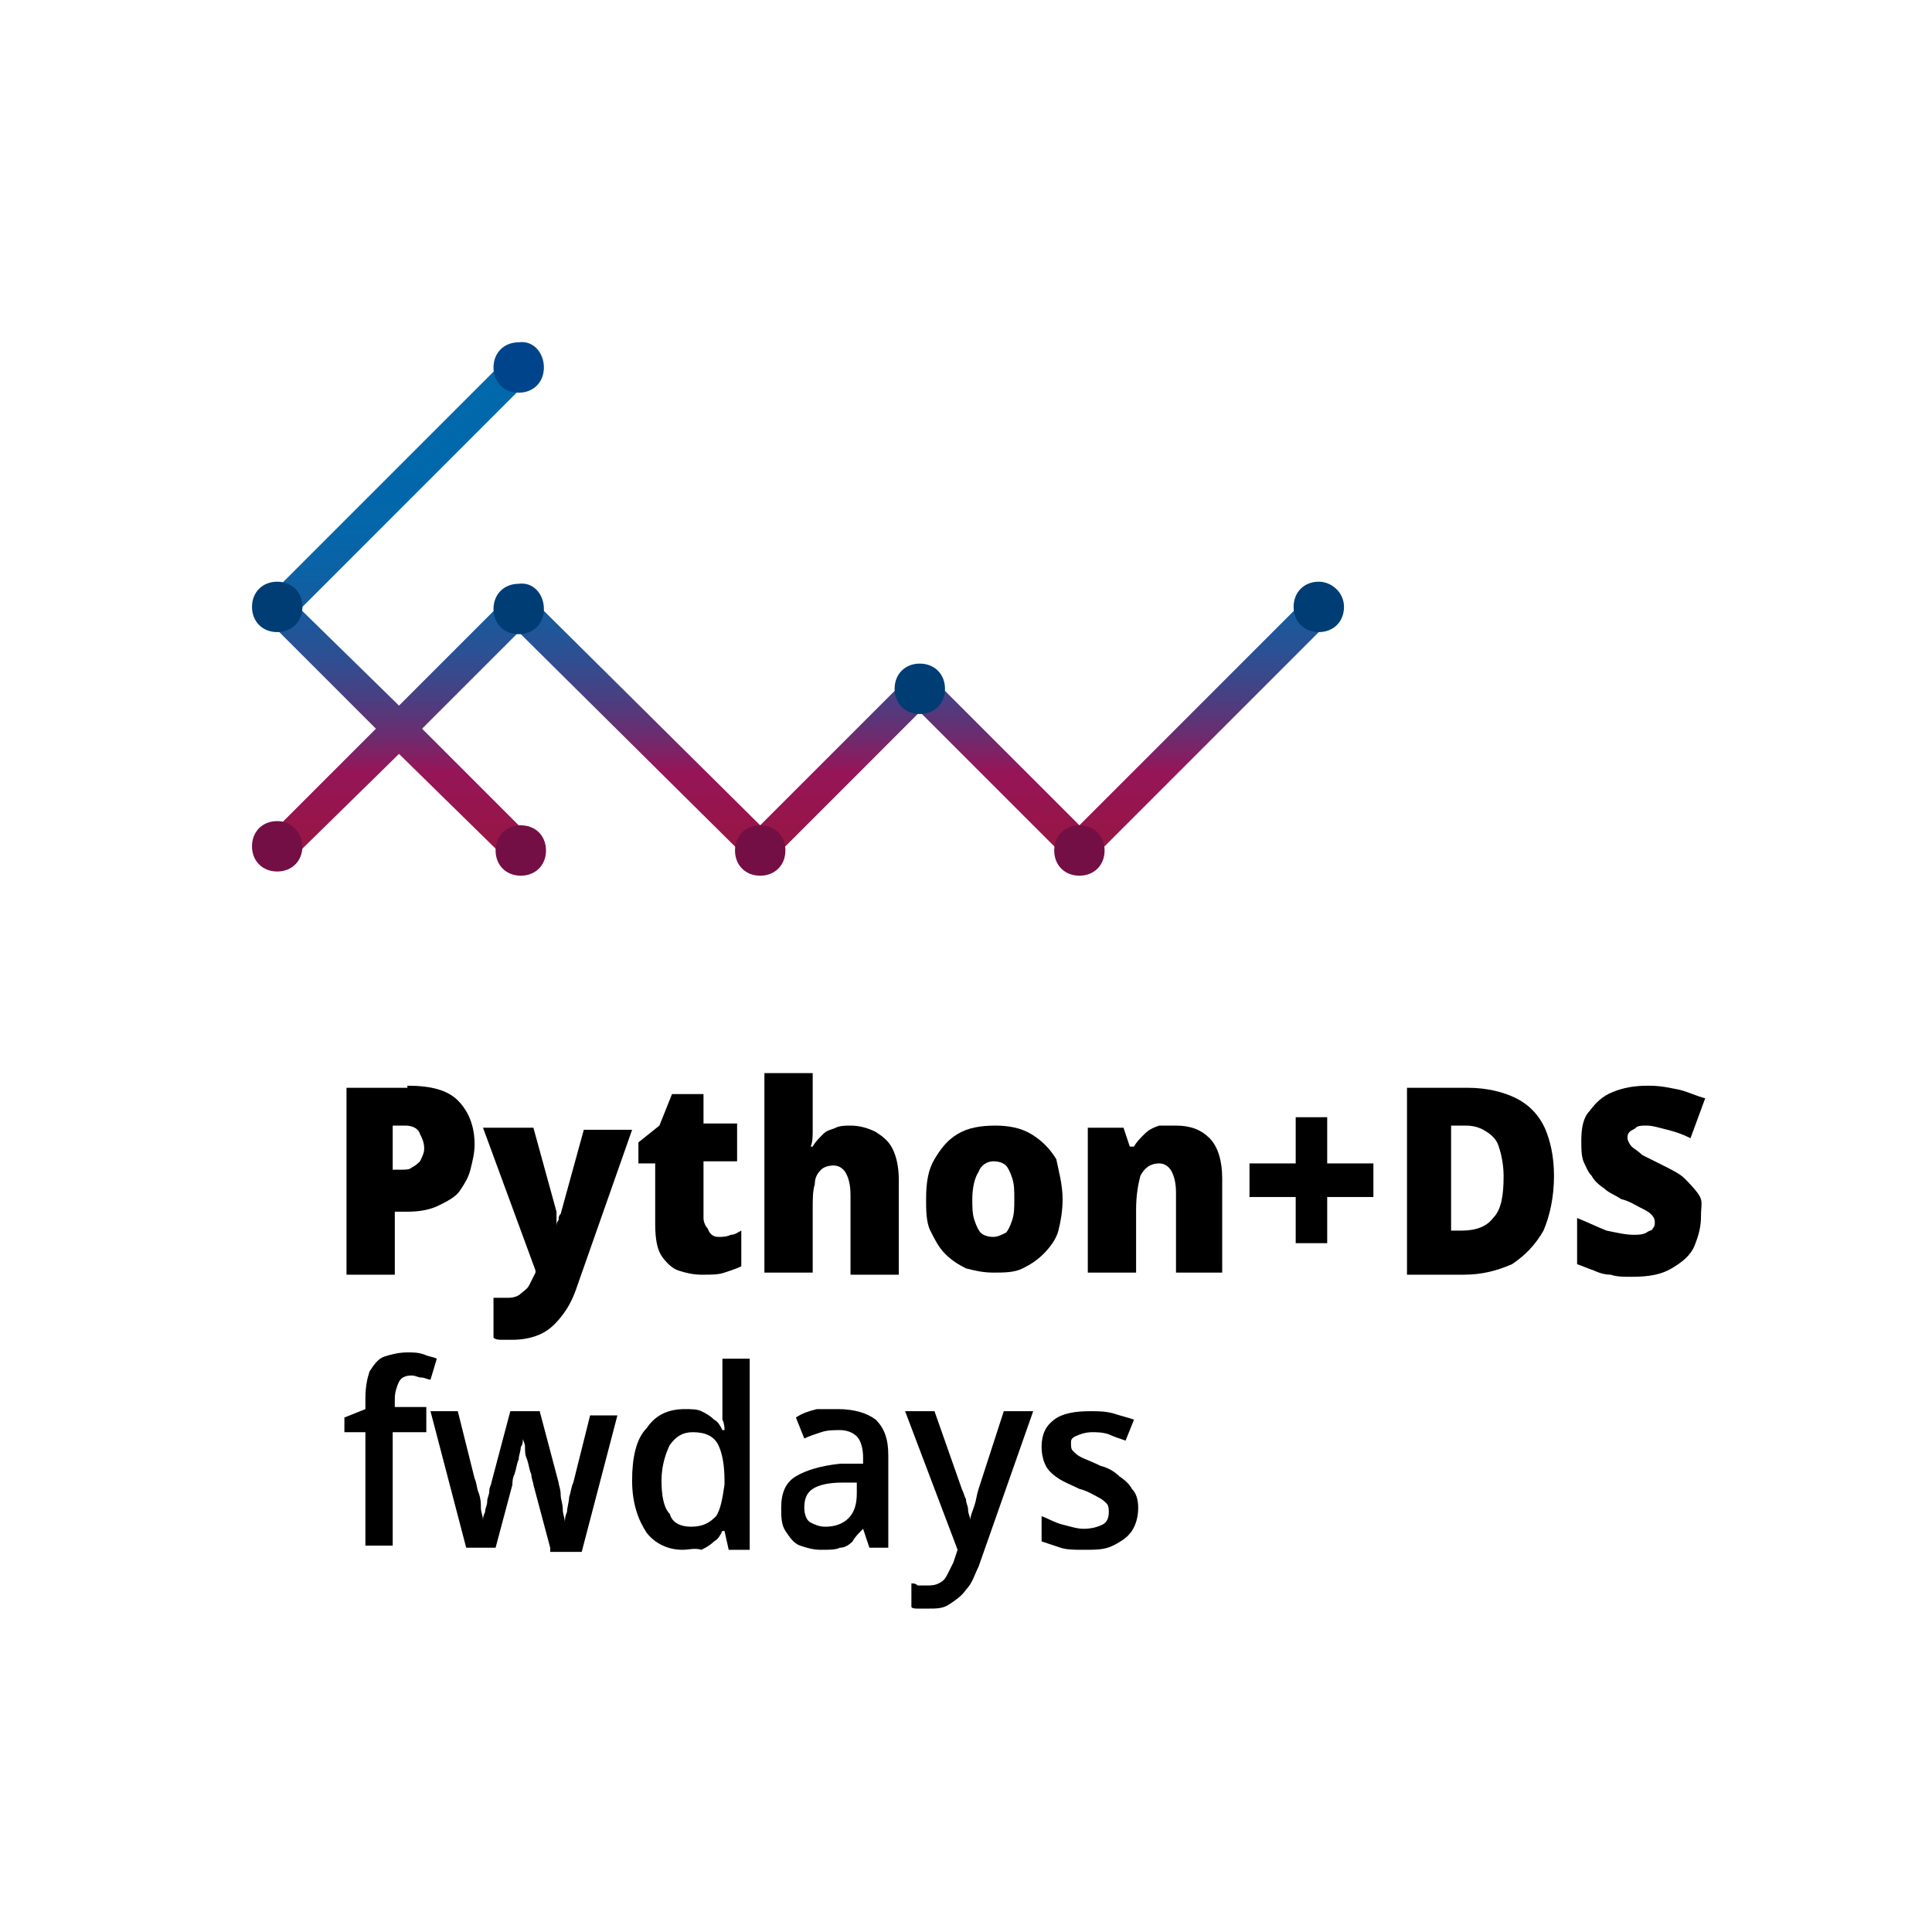 <?xml version="1.0" encoding="utf-8"?>
<!-- Generator: Adobe Illustrator 27.0.0, SVG Export Plug-In . SVG Version: 6.00 Build 0)  -->
<svg version="1.1" id="Слой_1" xmlns="http://www.w3.org/2000/svg" xmlns:xlink="http://www.w3.org/1999/xlink" x="0px" y="0px"
	 width="92px" height="92px" viewBox="0 0 92 92" style="enable-background:new 0 0 92 92;" xml:space="preserve">
<style type="text/css">
	.st0{fill:url(#SVGID_1_);}
	.st1{fill:#00458C;}
	.st2{fill:#003D75;}
	.st3{fill:#730F44;}
</style>
<g>
	<g>
		<g>
			<path d="M20.2,68.2h-1.5v5.4h-1.3v-5.4h-1v-0.7l1-0.4v-0.5c0-0.6,0.1-1,0.2-1.3c0.2-0.3,0.4-0.6,0.7-0.7c0.3-0.1,0.7-0.2,1.1-0.2
				c0.3,0,0.5,0,0.8,0.1c0.2,0.1,0.4,0.1,0.6,0.2l-0.3,1c-0.1,0-0.3-0.1-0.4-0.1c-0.2,0-0.3-0.1-0.5-0.1c-0.3,0-0.5,0.1-0.6,0.3
				c-0.1,0.2-0.2,0.5-0.2,0.8v0.4h1.5V68.2z"/>
			<path d="M26.2,73.7l-0.8-3c0-0.1-0.1-0.3-0.1-0.5c-0.1-0.2-0.1-0.4-0.2-0.7c-0.1-0.2-0.1-0.4-0.1-0.6c0-0.2-0.1-0.3-0.1-0.4h0
				c0,0.1,0,0.3-0.1,0.4c0,0.2-0.1,0.4-0.1,0.6c-0.1,0.2-0.1,0.4-0.2,0.7c-0.1,0.2-0.1,0.4-0.1,0.5l-0.8,3h-1.4l-1.7-6.5h1.3
				l0.8,3.2c0.1,0.2,0.1,0.5,0.2,0.7c0.1,0.3,0.1,0.5,0.1,0.7c0,0.2,0.1,0.4,0.1,0.6h0c0-0.1,0-0.2,0.1-0.4c0-0.2,0.1-0.3,0.1-0.5
				c0-0.2,0.1-0.3,0.1-0.5c0-0.2,0.1-0.3,0.1-0.4l0.9-3.4h1.4l0.9,3.4c0,0.1,0.1,0.3,0.1,0.6c0,0.2,0.1,0.4,0.1,0.7
				c0,0.2,0.1,0.4,0.1,0.6h0c0-0.1,0-0.3,0.1-0.5c0-0.2,0.1-0.5,0.1-0.7c0.1-0.3,0.1-0.5,0.2-0.7l0.8-3.2h1.3l-1.7,6.5H26.2z"/>
			<path d="M32.5,73.8c-0.7,0-1.3-0.3-1.7-0.8c-0.4-0.6-0.7-1.4-0.7-2.5c0-1.1,0.2-2,0.7-2.5c0.4-0.6,1-0.9,1.8-0.9
				c0.3,0,0.6,0,0.8,0.1c0.2,0.1,0.4,0.2,0.6,0.4c0.2,0.1,0.3,0.3,0.4,0.5h0.1c0-0.1,0-0.3-0.1-0.5c0-0.2,0-0.4,0-0.6v-2.3h1.3v9.1
				h-1l-0.2-0.9h-0.1c-0.1,0.2-0.2,0.4-0.4,0.5c-0.2,0.2-0.4,0.3-0.6,0.4C33.1,73.7,32.8,73.8,32.5,73.8z M32.9,72.7
				c0.6,0,0.9-0.2,1.2-0.5c0.2-0.3,0.3-0.8,0.4-1.5v-0.2c0-0.7-0.1-1.3-0.3-1.7c-0.2-0.4-0.6-0.6-1.2-0.6c-0.5,0-0.8,0.2-1.1,0.6
				c-0.2,0.4-0.4,1-0.4,1.7c0,0.7,0.1,1.3,0.4,1.6C32,72.5,32.4,72.7,32.9,72.7z"/>
			<path d="M39.9,67.1c0.8,0,1.4,0.2,1.8,0.5c0.4,0.4,0.6,0.9,0.6,1.7v4.4h-0.9l-0.3-0.9h0c-0.2,0.2-0.4,0.4-0.5,0.6
				c-0.2,0.2-0.4,0.3-0.6,0.3c-0.2,0.1-0.5,0.1-0.9,0.1c-0.4,0-0.7-0.1-1-0.2c-0.3-0.1-0.5-0.4-0.7-0.7c-0.2-0.3-0.2-0.7-0.2-1.1
				c0-0.7,0.2-1.2,0.7-1.5c0.5-0.3,1.2-0.5,2.1-0.6l1.1,0v-0.3c0-0.4-0.1-0.8-0.3-1c-0.2-0.2-0.5-0.3-0.8-0.3c-0.3,0-0.6,0-0.9,0.1
				c-0.3,0.1-0.6,0.2-0.8,0.3l-0.4-1c0.3-0.2,0.6-0.3,1-0.4C39.1,67.1,39.5,67.1,39.9,67.1z M40.9,70.6l-0.8,0
				c-0.6,0-1.1,0.1-1.4,0.3c-0.3,0.2-0.4,0.5-0.4,0.9c0,0.3,0.1,0.6,0.3,0.7c0.2,0.1,0.4,0.2,0.7,0.2c0.4,0,0.8-0.1,1.1-0.4
				c0.3-0.3,0.4-0.7,0.4-1.2V70.6z"/>
			<path d="M43.1,67.2h1.4l1.3,3.7c0.1,0.2,0.1,0.3,0.2,0.5c0,0.2,0.1,0.3,0.1,0.5c0,0.2,0.1,0.3,0.1,0.5h0c0-0.2,0.1-0.4,0.2-0.7
				c0.1-0.3,0.1-0.5,0.2-0.8l1.2-3.7h1.4l-2.6,7.4c-0.2,0.4-0.3,0.8-0.6,1.1c-0.2,0.3-0.5,0.5-0.8,0.7c-0.3,0.2-0.6,0.2-1,0.2
				c-0.2,0-0.3,0-0.5,0c-0.1,0-0.3,0-0.3-0.1v-1.1c0.1,0,0.2,0,0.3,0.1c0.1,0,0.2,0,0.4,0c0.2,0,0.4,0,0.6-0.1
				c0.2-0.1,0.3-0.2,0.4-0.4c0.1-0.2,0.2-0.4,0.3-0.6l0.2-0.6L43.1,67.2z"/>
			<path d="M54.2,71.8c0,0.4-0.1,0.8-0.3,1.1c-0.2,0.3-0.5,0.5-0.9,0.7c-0.4,0.2-0.8,0.2-1.4,0.2c-0.4,0-0.8,0-1.1-0.1
				c-0.3-0.1-0.6-0.2-0.9-0.3v-1.2c0.3,0.1,0.6,0.3,1,0.4c0.4,0.1,0.7,0.2,1,0.2c0.4,0,0.7-0.1,0.9-0.2c0.2-0.1,0.3-0.3,0.3-0.6
				c0-0.1,0-0.3-0.1-0.4c-0.1-0.1-0.2-0.2-0.4-0.3c-0.2-0.1-0.5-0.3-0.9-0.4c-0.4-0.2-0.7-0.3-1-0.5c-0.3-0.2-0.5-0.4-0.6-0.6
				c-0.1-0.2-0.2-0.5-0.2-0.9c0-0.6,0.2-1,0.6-1.3c0.4-0.3,1-0.4,1.7-0.4c0.4,0,0.7,0,1.1,0.1c0.3,0.1,0.7,0.2,1,0.3l-0.4,1
				c-0.3-0.1-0.6-0.2-0.8-0.3c-0.3-0.1-0.6-0.1-0.8-0.1c-0.3,0-0.6,0.1-0.8,0.2S51,68.6,51,68.7c0,0.2,0,0.3,0.1,0.4
				c0.1,0.1,0.2,0.2,0.4,0.3c0.2,0.1,0.5,0.2,0.9,0.4c0.4,0.1,0.7,0.3,0.9,0.5c0.3,0.2,0.5,0.4,0.6,0.6
				C54.1,71.1,54.2,71.4,54.2,71.8z"/>
		</g>
	</g>
	<g>
		<g>
			<path d="M19.4,51.7c1.1,0,1.9,0.2,2.4,0.7c0.5,0.5,0.8,1.2,0.8,2.1c0,0.4-0.1,0.8-0.2,1.2c-0.1,0.4-0.3,0.7-0.5,1
				c-0.2,0.3-0.6,0.5-1,0.7c-0.4,0.2-0.9,0.3-1.5,0.3h-0.6v3h-2.3v-8.9H19.4z M19.3,53.6h-0.6v2.1h0.4c0.2,0,0.4,0,0.5-0.1
				c0.2-0.1,0.3-0.2,0.4-0.3c0.1-0.2,0.2-0.4,0.2-0.6c0-0.3-0.1-0.5-0.2-0.7C19.9,53.7,19.6,53.6,19.3,53.6z"/>
			<path d="M23,53.7h2.4l1.1,4c0,0.1,0,0.1,0,0.2c0,0.1,0,0.2,0,0.3c0,0.1,0,0.2,0,0.3h0c0-0.2,0-0.3,0.1-0.4c0-0.1,0-0.2,0.1-0.3
				l1.1-4h2.3l-2.6,7.4c-0.2,0.6-0.4,1-0.7,1.4c-0.3,0.4-0.6,0.7-1,0.9c-0.4,0.2-0.9,0.3-1.4,0.3c-0.2,0-0.4,0-0.5,0
				c-0.1,0-0.3,0-0.4-0.1v-1.9c0.1,0,0.2,0,0.3,0c0.1,0,0.3,0,0.4,0c0.3,0,0.5-0.1,0.6-0.2s0.3-0.2,0.4-0.4c0.1-0.2,0.2-0.4,0.3-0.6
				l0-0.1L23,53.7z"/>
			<path d="M34.2,58.9c0.2,0,0.4,0,0.6-0.1c0.2,0,0.3-0.1,0.5-0.2v1.7c-0.2,0.1-0.5,0.2-0.8,0.3c-0.3,0.1-0.6,0.1-1.1,0.1
				c-0.4,0-0.8-0.1-1.1-0.2c-0.3-0.1-0.6-0.4-0.8-0.7c-0.2-0.3-0.3-0.8-0.3-1.5v-2.9h-0.8v-1l1-0.8l0.6-1.5h1.5v1.4h1.6v1.8h-1.6
				v2.7c0,0.2,0.1,0.4,0.2,0.5C33.8,58.8,34,58.9,34.2,58.9z"/>
			<path d="M38.7,51.1v1.4c0,0.5,0,0.9,0,1.3c0,0.3,0,0.6-0.1,0.8h0.1c0.1-0.2,0.3-0.4,0.5-0.6s0.4-0.2,0.6-0.3
				c0.2-0.1,0.5-0.1,0.7-0.1c0.4,0,0.8,0.1,1.2,0.3c0.3,0.2,0.6,0.4,0.8,0.8c0.2,0.4,0.3,0.9,0.3,1.5v4.5h-2.3v-3.8
				c0-0.5-0.1-0.8-0.2-1c-0.1-0.2-0.3-0.4-0.6-0.4c-0.3,0-0.5,0.1-0.6,0.2c-0.2,0.2-0.3,0.4-0.3,0.7c-0.1,0.3-0.1,0.7-0.1,1.2v3
				h-2.3v-9.5H38.7z"/>
			<path d="M50.6,57.1c0,0.6-0.1,1.1-0.2,1.5c-0.1,0.4-0.4,0.8-0.7,1.1c-0.3,0.3-0.6,0.5-1,0.7c-0.4,0.2-0.9,0.2-1.4,0.2
				c-0.5,0-0.9-0.1-1.3-0.2c-0.4-0.2-0.7-0.4-1-0.7c-0.3-0.3-0.5-0.7-0.7-1.1c-0.2-0.4-0.2-1-0.2-1.5c0-0.8,0.1-1.4,0.4-1.9
				c0.3-0.5,0.6-0.9,1.1-1.2c0.5-0.3,1.1-0.4,1.8-0.4c0.6,0,1.2,0.1,1.7,0.4c0.5,0.3,0.9,0.7,1.2,1.2C50.4,55.7,50.6,56.4,50.6,57.1
				z M46.3,57.1c0,0.4,0,0.7,0.1,1c0.1,0.3,0.2,0.5,0.3,0.6c0.1,0.1,0.3,0.2,0.6,0.2c0.2,0,0.4-0.1,0.6-0.2c0.1-0.1,0.2-0.3,0.3-0.6
				c0.1-0.3,0.1-0.6,0.1-1c0-0.4,0-0.7-0.1-1c-0.1-0.3-0.2-0.5-0.3-0.6c-0.1-0.1-0.3-0.2-0.6-0.2c-0.3,0-0.6,0.2-0.7,0.5
				C46.4,56.1,46.3,56.6,46.3,57.1z"/>
			<path d="M56,53.6c0.7,0,1.2,0.2,1.6,0.6c0.4,0.4,0.6,1.1,0.6,1.9v4.5H56v-3.8c0-0.5-0.1-0.8-0.2-1c-0.1-0.2-0.3-0.4-0.6-0.4
				c-0.4,0-0.7,0.2-0.9,0.6c-0.1,0.4-0.2,0.9-0.2,1.6v3h-2.3v-6.9h1.7l0.3,0.9H54c0.1-0.2,0.3-0.4,0.5-0.6c0.2-0.2,0.4-0.3,0.7-0.4
				C55.4,53.6,55.6,53.6,56,53.6z"/>
			<path d="M63.2,55.4h2.2V57h-2.2v2.2h-1.5V57h-2.2v-1.6h2.2v-2.2h1.5V55.4z"/>
			<path d="M74,56c0,1-0.2,1.9-0.5,2.6c-0.4,0.7-0.9,1.2-1.5,1.6c-0.7,0.3-1.4,0.5-2.3,0.5h-2.7v-8.9h2.9c0.9,0,1.7,0.2,2.3,0.5
				c0.6,0.3,1.1,0.8,1.4,1.5C73.8,54.3,74,55,74,56z M71.6,56c0-0.5-0.1-1-0.2-1.3c-0.1-0.4-0.3-0.6-0.6-0.8c-0.3-0.2-0.6-0.3-1-0.3
				h-0.7v5h0.5c0.7,0,1.2-0.2,1.5-0.6C71.5,57.6,71.6,56.9,71.6,56z"/>
			<path d="M81,57.9c0,0.5-0.1,0.9-0.3,1.4s-0.6,0.8-1.1,1.1c-0.5,0.3-1.1,0.4-1.9,0.4c-0.4,0-0.7,0-1-0.1c-0.3,0-0.6-0.1-0.8-0.2
				c-0.3-0.1-0.5-0.2-0.8-0.3V58c0.5,0.2,0.9,0.4,1.4,0.6c0.5,0.1,0.9,0.2,1.3,0.2c0.2,0,0.4,0,0.6-0.1c0.1-0.1,0.3-0.1,0.3-0.2
				c0.1-0.1,0.1-0.2,0.1-0.3c0-0.2-0.1-0.3-0.2-0.4c-0.1-0.1-0.3-0.2-0.5-0.3c-0.2-0.1-0.5-0.3-0.9-0.4c-0.3-0.2-0.6-0.3-0.8-0.5
				c-0.3-0.2-0.5-0.4-0.6-0.6c-0.2-0.2-0.3-0.5-0.4-0.7c-0.1-0.3-0.1-0.6-0.1-1c0-0.6,0.1-1.1,0.4-1.4c0.3-0.4,0.6-0.7,1.1-0.9
				c0.5-0.2,1-0.3,1.7-0.3c0.6,0,1,0.1,1.5,0.2c0.4,0.1,0.8,0.3,1.2,0.4l-0.7,1.9c-0.4-0.2-0.7-0.3-1.1-0.4c-0.4-0.1-0.7-0.2-1-0.2
				c-0.2,0-0.4,0-0.5,0.1c-0.1,0.1-0.2,0.1-0.3,0.2c-0.1,0.1-0.1,0.2-0.1,0.3c0,0.1,0.1,0.3,0.2,0.4c0.1,0.1,0.3,0.2,0.5,0.4
				c0.2,0.1,0.6,0.3,1,0.5c0.4,0.2,0.8,0.4,1,0.6s0.5,0.5,0.7,0.8S81,57.4,81,57.9z"/>
		</g>
	</g>
	
		<linearGradient id="SVGID_1_" gradientUnits="userSpaceOnUse" x1="186.573" y1="-139.517" x2="186.573" y2="-160.3" gradientTransform="matrix(1 0 0 -1 -148.78 -118.825)">
		<stop  offset="6.407077e-04" style="stop-color:#0068AB"/>
		<stop  offset="0.193" style="stop-color:#0367AA"/>
		<stop  offset="0.318" style="stop-color:#0B62A5"/>
		<stop  offset="0.424" style="stop-color:#1A599C"/>
		<stop  offset="0.52" style="stop-color:#304E91"/>
		<stop  offset="0.609" style="stop-color:#4B3E81"/>
		<stop  offset="0.691" style="stop-color:#6C2C6F"/>
		<stop  offset="0.769" style="stop-color:#931659"/>
		<stop  offset="0.773" style="stop-color:#951558"/>
		<stop  offset="1" style="stop-color:#99163E"/>
	</linearGradient>
	<path class="st0" d="M62.3,28.4L51.4,39.3l-7.6-7.6l-7.6,7.6L24.7,27.9L19,33.6L14.3,29l10.9-10.9L24.2,17l-12,12l5.7,5.7l-5.2,5.2
		l1.1,1.1l5.2-5.1l5.2,5.1l1.1-1.1l-5.2-5.2l4.6-4.6l11.5,11.4l7.6-7.6l7.6,7.6l12-12L62.3,28.4z"/>
	<path class="st1" d="M25.9,17.5c0,0.7-0.5,1.2-1.2,1.2s-1.2-0.5-1.2-1.2c0-0.7,0.5-1.2,1.2-1.2C25.4,16.2,25.9,16.8,25.9,17.5z"/>
	<g>
		<g>
			<path class="st2" d="M14.4,28.9c0,0.7-0.5,1.2-1.2,1.2S12,29.6,12,28.9s0.5-1.2,1.2-1.2S14.4,28.2,14.4,28.9z"/>
			<path class="st2" d="M25.9,29c0,0.7-0.5,1.2-1.2,1.2c-0.7,0-1.2-0.5-1.2-1.2c0-0.7,0.5-1.2,1.2-1.2C25.4,27.7,25.9,28.3,25.9,29z
				"/>
			<path class="st2" d="M64,28.9c0,0.7-0.5,1.2-1.2,1.2c-0.7,0-1.2-0.5-1.2-1.2s0.5-1.2,1.2-1.2C63.4,27.7,64,28.2,64,28.9z"/>
			<path class="st2" d="M45,32.8c0,0.7-0.5,1.2-1.2,1.2c-0.7,0-1.2-0.5-1.2-1.2s0.5-1.2,1.2-1.2C44.5,31.6,45,32.1,45,32.8z"/>
		</g>
	</g>
	<g>
		<path class="st3" d="M14.4,40.3c0,0.7-0.5,1.2-1.2,1.2c-0.7,0-1.2-0.5-1.2-1.2s0.5-1.2,1.2-1.2S14.4,39.7,14.4,40.3z"/>
		<path class="st3" d="M37.4,40.5c0,0.7-0.5,1.2-1.2,1.2c-0.7,0-1.2-0.5-1.2-1.2s0.5-1.2,1.2-1.2C36.9,39.3,37.4,39.8,37.4,40.5z"/>
		<path class="st3" d="M52.6,40.5c0,0.7-0.5,1.2-1.2,1.2s-1.2-0.5-1.2-1.2s0.5-1.2,1.2-1.2S52.6,39.8,52.6,40.5z"/>
		<path class="st3" d="M26,40.5c0,0.7-0.5,1.2-1.2,1.2c-0.7,0-1.2-0.5-1.2-1.2s0.5-1.2,1.2-1.2C25.5,39.3,26,39.8,26,40.5z"/>
	</g>
</g>
</svg>
